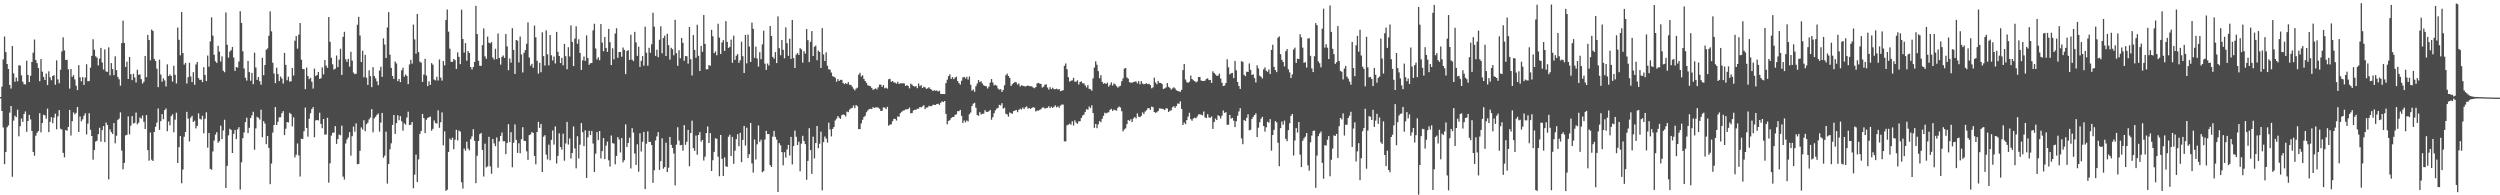<?xml version="1.0" encoding="UTF-8"?>
<svg xmlns="http://www.w3.org/2000/svg" width="1920" height="150">
  <path d="M0 74.567h1v1.037H0zM1 66.486h1v18.762H1zM2 45.600h1v52.273H2zM3 28.055h1v98.042H3zM4 40.035h1v76.700H4zM5 49.161h1v48.589H5zM6 52.939h1v43.372H6zM7 65.239h1v21.293H7zM8 68.020h1v13.395H8zM9 35.355h1v100.384H9zM10 56.348h1v36.261H10zM11 62.781h1v26.125H11zM12 59.519h1v30.477H12zM13 62.436h1v21.834H13zM14 50.148h1v54.573H14zM15 50.307h1v46.572H15zM16 57.870h1v33.147H16zM17 62.720h1v30.802H17zM18 64.669h1v22.922H18zM19 64.836h1v20.791H19zM20 46.609h1v54.605H20zM21 57.537h1v35.393H21zM22 63.010h1v25.213H22zM23 58.234h1v33.509H23zM24 47.548h1v53.012H24zM25 40.447h1v76.255H25zM26 30.361h1v89.242H26zM27 46.050h1v58.205H27zM28 48.499h1v53.427H28zM29 52.255h1v48.333H29zM30 62.374h1v24.569H30zM31 45.305h1v56.378H31zM32 55.031h1v39.448H32zM33 59.101h1v29.018H33zM34 61.457h1v27.095H34zM35 56.584h1v34.611H35zM36 65.326h1v18.146H36zM37 54.777h1v46.700H37zM38 59.368h1v34.167H38zM39 61.664h1v28.343H39zM40 58.346h1v36.301H40zM41 57.699h1v32.678H41zM42 65.059h1v22.272H42zM43 46.381h1v52.958H43zM44 60.979h1v28.436H44zM45 63.955h1v20.624H45zM46 53.554h1v45.326H46zM47 39.500h1v59.979H47zM48 28.674h1v88.727H48zM49 38.724h1v82.162H49zM50 46.014h1v53.838H50zM51 45.913h1v54.519H51zM52 53.227h1v44.263H52zM53 68.045h1v16.369H53zM54 53.015h1v51.093H54zM55 58.966h1v34.114H55zM56 57.741h1v28.577H56zM57 61.002h1v26.852H57zM58 65.775h1v20.896H58zM59 69.175h1v13.027H59zM60 50.014h1v51.312H60zM61 59.375h1v30.128H61zM62 62.450h1v30.789H62zM63 59.211h1v32.441H63zM64 65.230h1v23.650H64zM65 59.548h1v27.490H65zM66 49.349h1v53.921H66zM67 62.436h1v32.516H67zM68 62.274h1v24.645H68zM69 51.971h1v47.722H69zM70 42.914h1v61.527H70zM71 30.143h1v92.461H71zM72 38.221h1v76.988H72zM73 43.245h1v65.513H73zM74 44.266h1v63.803H74zM75 50.232h1v52.833H75zM76 45.025h1v53.074H76zM77 36.765h1v72.048H77zM78 48.023h1v51.960H78zM79 53.360h1v43.470H79zM80 37.915h1v71.219H80zM81 54.901h1v39.230H81zM82 55.187h1v40.877H82zM83 36.366h1v101.429H83zM84 57.906h1v41.526H84zM85 48.457h1v53.092H85zM86 53.074h1v49.768H86zM87 57.708h1v36.820H87zM88 43.280h1v66.802H88zM89 53.844h1v50.385H89zM90 59.027h1v33.086H90zM91 60.891h1v30.180H91zM92 65.779h1v20.552H92zM93 33.079h1v82.583H93zM94 15.815h1v114.245H94zM95 33.040h1v92.085H95zM96 51.421h1v52.590H96zM97 47.362h1v56.177H97zM98 60.657h1v28.756H98zM99 43.717h1v59.515H99zM100 56.992h1v39.529H100zM101 61.552h1v27.619H101zM102 56.695h1v38.164H102zM103 59.480h1v34.906H103zM104 63.348h1v23.056H104zM105 53.574h1v41.933H105zM106 57.399h1v36.793H106zM107 57.163h1v33.089H107zM108 60.761h1v30.375H108zM109 64.141h1v24.570H109zM110 62.762h1v30.799H110zM111 42.943h1v56.157H111zM112 59.310h1v29.068H112zM113 26.852h1v88.475H113zM114 30.736h1v92.654H114zM115 46.347h1v55.423H115zM116 22.656h1v99.978H116zM117 23.780h1v99.877H117zM118 45.281h1v56.097H118zM119 46.818h1v50.492H119zM120 52.740h1v41.440H120zM121 66.915h1v16.405H121zM122 45.770h1v53.991H122zM123 57.263h1v35.808H123zM124 62.702h1v24.924H124zM125 60.135h1v31.423H125zM126 61.803h1v22.728H126zM127 66.403h1v16.885H127zM128 49.417h1v51.333H128zM129 58.408h1v34.910H129zM130 57.201h1v38.997H130zM131 58.323h1v30.934H131zM132 62.654h1v25.140H132zM133 50.500h1v51.063H133zM134 57.449h1v34.436H134zM135 64.079h1v22.481H135zM136 21.143h1v104.028H136zM137 30.551h1v82.495H137zM138 42.484h1v62.030H138zM139 9.260h1v131.486H139zM140 40.775h1v89.411H140zM141 49.596h1v55.431H141zM142 48.304h1v53.097H142zM143 64.161h1v21.745H143zM144 59.302h1v31.779H144zM145 48.195h1v60.391H145zM146 58.723h1v31.655H146zM147 63.069h1v25.846H147zM148 55.436h1v38.248H148zM149 65.142h1v27.572H149zM150 49.497h1v49.089H150zM151 47.612h1v49.033H151zM152 59.972h1v27.139H152zM153 61.435h1v29.813H153zM154 61.169h1v30.624H154zM155 63.043h1v25.860H155zM156 51.611h1v50.816H156zM157 57.529h1v33.701H157zM158 62.286h1v23.973H158zM159 42.623h1v70.804H159zM160 51.225h1v50.919H160zM161 31.801h1v97.871H161zM162 13.332h1v117.044H162zM163 27.322h1v89.024H163zM164 42.102h1v65.854H164zM165 47.042h1v56.325H165zM166 48.330h1v53.175H166zM167 35.192h1v74.411H167zM168 39.612h1v68.831H168zM169 47.226h1v49.299H169zM170 43.281h1v63.574H170zM171 54.348h1v45.821H171zM172 55.478h1v36.460H172zM173 9.597h1v134.830H173zM174 34.417h1v92.972H174zM175 44.247h1v59.696H175zM176 39.612h1v59.291H176zM177 38.536h1v61.226H177zM178 36.050h1v81.478H178zM179 44.134h1v58.664H179zM180 54.426h1v45.380H180zM181 51.524h1v55.344H181zM182 51.908h1v47.446H182zM183 47.186h1v50.498H183zM184 8.598h1v137.000H184zM185 17.592h1v107.099H185zM186 39.359h1v66.753H186zM187 52.601h1v49.084H187zM188 59.689h1v34.132H188zM189 61.894h1v28.502H189zM190 46.808h1v55.405H190zM191 55.391h1v42.784H191zM192 61.966h1v28.733H192zM193 55.944h1v32.615H193zM194 64.640h1v21.174H194zM195 40.399h1v74.596H195zM196 51.865h1v46.747H196zM197 61.324h1v28.426H197zM198 59.147h1v31.252H198zM199 62.339h1v29.528H199zM200 65.062h1v19.199H200zM201 44.373h1v60.976H201zM202 57.747h1v35.278H202zM203 49.960h1v44.973H203zM204 38.201h1v72.520H204zM205 37.210h1v67.262H205zM206 27.465h1v86.171H206zM207 8.694h1v132.763H207zM208 24.078h1v101.534H208zM209 48.199h1v53.622H209zM210 56.476h1v39.535H210zM211 63.828h1v18.400H211zM212 51.961h1v44.027H212zM213 56.861h1v36.668H213zM214 62.269h1v27.865H214zM215 58.795h1v31.254H215zM216 60.329h1v26.618H216zM217 64.173h1v21.156H217zM218 40.641h1v63.149H218zM219 49.828h1v49.042H219zM220 61.655h1v32.068H220zM221 58.932h1v35.121H221zM222 62.624h1v24.014H222zM223 62.423h1v25.237H223zM224 52.272h1v44.792H224zM225 58.004h1v32.119H225zM226 31.270h1v89.640H226zM227 27.679h1v91.139H227zM228 37.380h1v72.821H228zM229 26.605h1v92.742H229zM230 17.651h1v117.909H230zM231 45.834h1v60.750H231zM232 52.946h1v53.733H232zM233 53.151h1v47.585H233zM234 68.465h1v14.194H234zM235 51.880h1v46.412H235zM236 58.442h1v46.527H236zM237 60.781h1v30.371H237zM238 59.755h1v27.249H238zM239 62.776h1v21.045H239zM240 68.067h1v14.230H240zM241 52.684h1v52.739H241zM242 58.435h1v34.019H242zM243 57.604h1v34.576H243zM244 55.304h1v37.229H244zM245 60.597h1v25.990H245zM246 60.104h1v35.022H246zM247 51.750h1v46.721H247zM248 57.138h1v34.261H248zM249 46.123h1v57.305H249zM250 50.378h1v52.943H250zM251 52.081h1v38.393H251zM252 13.126h1v127.167H252zM253 32.055h1v93.390H253zM254 44.416h1v59.701H254zM255 49.411h1v52.540H255zM256 53.455h1v48.378H256zM257 52.743h1v44.139H257zM258 42.663h1v67.829H258zM259 51.572h1v55.231H259zM260 45.779h1v57.598H260zM261 37.430h1v66.461H261zM262 57.527h1v39.002H262zM263 28.299h1v107.323H263zM264 24.412h1v113.472H264zM265 45.502h1v64.710H265zM266 47.499h1v59.615H266zM267 45.156h1v60.422H267zM268 51.142h1v50.321H268zM269 39.793h1v79.763H269zM270 46.541h1v58.062H270zM271 55.746h1v41.415H271zM272 56.970h1v44.126H272zM273 56.573h1v38.176H273zM274 18.988h1v107.163H274zM275 12.928h1v112.985H275zM276 27.266h1v88.541H276zM277 47.611h1v50.275H277zM278 38.933h1v60.563H278zM279 59.353h1v33.035H279zM280 42.140h1v58.622H280zM281 59.644h1v35.737H281zM282 65.221h1v29.011H282zM283 54.014h1v37.665H283zM284 58.461h1v31.818H284zM285 66.929h1v16.909H285zM286 51.597h1v50.017H286zM287 58.399h1v32.478H287zM288 60.144h1v29.575H288zM289 62.517h1v25.707H289zM290 65.437h1v21.761H290zM291 54.163h1v46.890H291zM292 51.247h1v42.880H292zM293 59.041h1v27.692H293zM294 29.414h1v91.710H294zM295 34.198h1v85.314H295zM296 44.552h1v56.593H296zM297 21.099h1v119.905H297zM298 9.333h1v116.573H298zM299 41.990h1v72.694H299zM300 52.127h1v57.963H300zM301 58.393h1v37.533H301zM302 60.616h1v27.698H302zM303 47.184h1v55.695H303zM304 48.761h1v45.744H304zM305 62.257h1v26.246H305zM306 60.598h1v31.741H306zM307 63.083h1v26.108H307zM308 54.027h1v39.096H308zM309 52.036h1v48.319H309zM310 58.897h1v35.798H310zM311 57.183h1v38.580H311zM312 58.338h1v31.953H312zM313 64.614h1v21.176H313zM314 49.529h1v46.595H314zM315 45.980h1v49.780H315zM316 48.833h1v44.870H316zM317 18.887h1v125.724H317zM318 30.234h1v103.882H318zM319 41.196h1v77.542H319zM320 10.714h1v129.137H320zM321 39.988h1v82.420H321zM322 47.369h1v55.509H322zM323 48.170h1v52.455H323zM324 62.931h1v24.552H324zM325 57.221h1v33.484H325zM326 45.171h1v57.069H326zM327 57.987h1v34.043H327zM328 66.123h1v24.490H328zM329 62.461h1v27.544H329zM330 65.201h1v24.327H330zM331 48.464h1v51.907H331zM332 49.681h1v49.284H332zM333 61.109h1v31.386H333zM334 61.728h1v32.763H334zM335 59.008h1v35.903H335zM336 61.833h1v22.921H336zM337 45.690h1v52.519H337zM338 59.616h1v34.259H338zM339 61.898h1v24.404H339zM340 46.879h1v64.751H340zM341 50.202h1v50.729H341zM342 15.405h1v131.136H342zM343 7.266h1v138.465H343zM344 24.333h1v92.330H344zM345 37.393h1v69.028H345zM346 47.432h1v60.077H346zM347 47.503h1v58.282H347zM348 45.288h1v69.364H348zM349 46.159h1v61.157H349zM350 52.921h1v46.833H350zM351 40.252h1v67.645H351zM352 43.679h1v56.583H352zM353 49.272h1v51.837H353zM354 7.411h1v132.587H354zM355 29.993h1v114.867H355zM356 40.364h1v73.721H356zM357 33.108h1v82.618H357zM358 46.599h1v62.219H358zM359 39.179h1v74.900H359zM360 40.714h1v74.731H360zM361 51.486h1v55.343H361zM362 53.324h1v51.427H362zM363 51.392h1v47.850H363zM364 47.558h1v60.569H364zM365 4.448h1v136.224H365zM366 26.167h1v93.461H366zM367 46.673h1v61.619H367zM368 50.473h1v52.576H368zM369 50.606h1v51.555H369zM370 34.668h1v80.477H370zM371 21.805h1v113.798H371zM372 43.337h1v66.976H372zM373 45.172h1v83.361H373zM374 28.103h1v99.622H374zM375 32.770h1v72.277H375zM376 33.272h1v94.513H376zM377 32.344h1v101.078H377zM378 44.154h1v62.542H378zM379 45.722h1v64.402H379zM380 37.415h1v74.860H380zM381 45.420h1v60.131H381zM382 25.714h1v103.065H382zM383 44.471h1v64.106H383zM384 49.597h1v54.789H384zM385 43.662h1v58.110H385zM386 42.587h1v65.886H386zM387 44.421h1v64.039H387zM388 26.092h1v92.286H388zM389 35.614h1v74.204H389zM390 53.926h1v41.438H390zM391 44.924h1v64.232H391zM392 48.072h1v53.454H392zM393 21.654h1v106.820H393zM394 38.316h1v71.340H394zM395 56.796h1v38.737H395zM396 30.731h1v76.710H396zM397 31.221h1v86.243H397zM398 47.986h1v62.032H398zM399 28.120h1v89.609H399zM400 41.824h1v65.097H400zM401 55.672h1v41.999H401zM402 40.492h1v67.604H402zM403 38.463h1v69.882H403zM404 33.590h1v82.624H404zM405 17.207h1v105.559H405zM406 44.163h1v59.625H406zM407 50.458h1v52.780H407zM408 48.987h1v52.337H408zM409 52.051h1v50.083H409zM410 19.599h1v100.154H410zM411 28.661h1v97.564H411zM412 46.673h1v54.720H412zM413 56.539h1v37.067H413zM414 48.231h1v49.948H414zM415 55.475h1v39.711H415zM416 24.825h1v107.290H416zM417 43.108h1v61.852H417zM418 50.333h1v53.505H418zM419 23.283h1v95.472H419zM420 41.748h1v80.730H420zM421 50.195h1v60.932H421zM422 26.893h1v96.195H422zM423 42.443h1v64.962H423zM424 46.434h1v53.752H424zM425 43.405h1v67.653H425zM426 48.741h1v48.400H426zM427 24.451h1v101.139H427zM428 39.783h1v79.907H428zM429 42.994h1v59.422H429zM430 48.435h1v64.443H430zM431 44.436h1v70.453H431zM432 50.102h1v52.545H432zM433 33.722h1v89.734H433zM434 43.164h1v67.036H434zM435 53.191h1v40.386H435zM436 36.259h1v74.729H436zM437 43.345h1v62.992H437zM438 19.521h1v102.253H438zM439 32.207h1v85.288H439zM440 50.719h1v46.401H440zM441 29.635h1v84.388H441zM442 20.182h1v109.085H442zM443 33.651h1v71.021H443zM444 30.200h1v91.509H444zM445 40.664h1v70.463H445zM446 53.729h1v40.773H446zM447 46.332h1v55.176H447zM448 43.370h1v68.842H448zM449 46.733h1v53.344H449zM450 27.190h1v109.466H450zM451 44.604h1v60.861H451zM452 49.776h1v50.669H452zM453 48.542h1v55.167H453zM454 48.407h1v52.153H454zM455 23.303h1v86.904H455zM456 18.226h1v113.930H456zM457 37.246h1v80.762H457zM458 45.675h1v55.749H458zM459 44.055h1v63.562H459zM460 46.302h1v54.318H460zM461 18.475h1v103.212H461zM462 32.645h1v83.419H462zM463 39.383h1v66.655H463zM464 28.397h1v93.755H464zM465 36.834h1v75.000H465zM466 39.826h1v68.901H466zM467 22.154h1v100.999H467zM468 32.421h1v95.462H468zM469 49.992h1v54.099H469zM470 37.135h1v72.785H470zM471 45.589h1v64.692H471zM472 25.689h1v100.543H472zM473 21.721h1v98.038H473zM474 44.381h1v60.884H474zM475 39.932h1v67.159H475zM476 39.939h1v77.164H476zM477 43.588h1v62.507H477zM478 36.500h1v88.177H478zM479 38.342h1v84.710H479zM480 56.923h1v38.638H480zM481 39.111h1v73.802H481zM482 38.596h1v71.200H482zM483 46.029h1v59.694H483zM484 26.700h1v102.675H484zM485 45.817h1v52.663H485zM486 46.971h1v54.885H486zM487 24.493h1v93.446H487zM488 32.506h1v94.182H488zM489 42.920h1v67.913H489zM490 35.821h1v96.039H490zM491 51.367h1v51.055H491zM492 46.712h1v69.653H492zM493 43.053h1v65.869H493zM494 50.447h1v50.855H494zM495 20.412h1v124.810H495zM496 40.498h1v69.847H496zM497 50.449h1v50.480H497zM498 36.723h1v72.273H498zM499 40.559h1v68.412H499zM500 33.999h1v77.413H500zM501 9.796h1v130.649H501zM502 20.409h1v110.377H502zM503 42.901h1v65.001H503zM504 38.163h1v66.616H504zM505 43.931h1v57.544H505zM506 30.516h1v99.964H506zM507 20.186h1v103.556H507zM508 40.969h1v65.266H508zM509 29.191h1v100.383H509zM510 27.406h1v100.929H510zM511 42.990h1v66.573H511zM512 25.910h1v106.213H512zM513 34.663h1v94.169H513zM514 45.758h1v59.424H514zM515 36.690h1v74.576H515zM516 37.791h1v75.812H516zM517 42.460h1v75.403H517zM518 15.190h1v127.196H518zM519 40.828h1v70.279H519zM520 50.553h1v47.189H520zM521 38.564h1v69.425H521zM522 44.768h1v66.810H522zM523 29.180h1v82.110H523zM524 32.932h1v82.798H524zM525 46.637h1v49.485H525zM526 43.038h1v68.188H526zM527 43.205h1v65.664H527zM528 48.832h1v50.906H528zM529 20.714h1v106.997H529zM530 45.504h1v56.711H530zM531 58.014h1v34.659H531zM532 26.927h1v86.854H532zM533 38.337h1v77.517H533zM534 44.416h1v59.693H534zM535 19.011h1v99.812H535zM536 42.868h1v60.824H536zM537 54.524h1v46.969H537zM538 35.265h1v73.472H538zM539 39.758h1v67.712H539zM540 11.539h1v111.733H540zM541 33.699h1v86.616H541zM542 53.302h1v48.949H542zM543 53.128h1v44.007H543zM544 49.971h1v59.865H544zM545 50.459h1v51.777H545zM546 22.932h1v108.412H546zM547 27.917h1v95.184H547zM548 40.794h1v75.832H548zM549 39.501h1v66.695H549zM550 42.429h1v64.180H550zM551 18.229h1v102.147H551zM552 28.903h1v106.483H552zM553 41.396h1v62.225H553zM554 32.610h1v89.414H554zM555 30.802h1v104.335H555zM556 39.077h1v81.781H556zM557 16.233h1v111.459H557zM558 32.155h1v96.024H558zM559 36.824h1v68.168H559zM560 36.005h1v67.418H560zM561 30.394h1v89.434H561zM562 48.174h1v56.952H562zM563 27.401h1v98.408H563zM564 45.963h1v69.731H564zM565 42.742h1v64.100H565zM566 41.598h1v61.466H566zM567 48.276h1v64.005H567zM568 46.279h1v55.696H568zM569 32.020h1v92.552H569zM570 43.139h1v64.322H570zM571 56.076h1v40.660H571zM572 26.874h1v84.945H572zM573 48.694h1v49.392H573zM574 26.573h1v94.810H574zM575 35.736h1v82.676H575zM576 47.626h1v46.804H576zM577 17.344h1v108.200H577zM578 22.118h1v110.440H578zM579 44.428h1v62.758H579zM580 35.840h1v86.616H580zM581 44.884h1v65.974H581zM582 51.172h1v45.206H582zM583 40.072h1v68.879H583zM584 45.459h1v61.869H584zM585 34.116h1v98.176H585zM586 23.539h1v107.861H586zM587 48.897h1v58.252H587zM588 53.734h1v46.766H588zM589 48.816h1v54.133H589zM590 50.333h1v52.683H590zM591 19.974h1v106.870H591zM592 27.650h1v100.581H592zM593 43.659h1v61.308H593zM594 45.035h1v55.488H594zM595 40.061h1v65.033H595zM596 48.434h1v58.790H596zM597 12.610h1v134.789H597zM598 37.033h1v72.904H598zM599 42.457h1v69.165H599zM600 30.685h1v86.145H600zM601 38.226h1v88.739H601zM602 44.748h1v72.120H602zM603 20.980h1v100.053H603zM604 33.175h1v81.617H604zM605 42.873h1v68.414H605zM606 29.702h1v89.675H606zM607 45.236h1v59.859H607zM608 15.349h1v110.910H608zM609 44.649h1v67.518H609zM610 52.209h1v48.107H610zM611 41.940h1v63.117H611zM612 40.759h1v70.631H612zM613 42.214h1v66.609H613zM614 36.973h1v94.627H614zM615 37.948h1v72.404H615zM616 48.056h1v56.249H616zM617 39.304h1v69.016H617zM618 41.178h1v69.494H618zM619 22.341h1v115.752H619zM620 30.863h1v92.685H620zM621 47.698h1v50.784H621zM622 32.134h1v83.190H622zM623 23.864h1v109.671H623zM624 42.998h1v61.963H624zM625 35.895h1v85.798H625zM626 35.046h1v74.821H626zM627 46.305h1v50.478H627zM628 38.898h1v74.927H628zM629 39.922h1v70.458H629zM630 52.185h1v48.923H630zM631 21.601h1v124.638H631zM632 41.792h1v67.355H632zM633 46.866h1v58.002H633zM634 40.209h1v66.231H634zM635 50.476h1v59.025H635zM636 53.223h1v41.004H636zM637 53.463h1v45.927H637zM638 55.684h1v49.078H638zM639 58.506h1v40.520H639zM640 58.944h1v38.576H640zM641 59.698h1v32.806H641zM642 62.723h1v28.438H642zM643 60.728h1v28.400H643zM644 62.173h1v28.230H644zM645 61.282h1v30.011H645zM646 61.313h1v27.217H646zM647 63.618h1v24.259H647zM648 64.681h1v23.570H648zM649 63.800h1v25.623H649zM650 64.547h1v21.186H650zM651 63.076h1v23.089H651zM652 65.100h1v19.057H652zM653 65.210h1v18.044H653zM654 66.534h1v16.359H654zM655 68.080h1v12.979H655zM656 69.415h1v13.644H656zM657 68.024h1v12.610H657zM658 67.307h1v14.280H658zM659 57.350h1v41.862H659zM660 55.923h1v43.182H660zM661 58.781h1v35.976H661zM662 57.823h1v34.174H662zM663 60.642h1v29.214H663zM664 62.184h1v26.676H664zM665 63.605h1v22.622H665zM666 65.465h1v19.381H666zM667 65.845h1v17.988H667zM668 66.232h1v17.302H668zM669 67.503h1v16.232H669zM670 68.948h1v13.355H670zM671 68.455h1v14.419H671zM672 67.826h1v14.630H672zM673 68.684h1v13.802H673zM674 67.051h1v15.584H674zM675 64.978h1v18.512H675zM676 65.010h1v20.257H676zM677 66.722h1v18.340H677zM678 65.350h1v17.084H678zM679 67.774h1v14.927H679zM680 67.317h1v16.510H680zM681 68.108h1v13.951H681zM682 60.888h1v35.608H682zM683 60.494h1v35.243H683zM684 62.816h1v32.622H684zM685 62.217h1v30.928H685zM686 63.347h1v27.900H686zM687 63.416h1v27.941H687zM688 64.248h1v28.298H688zM689 62.753h1v26.649H689zM690 64.537h1v25.188H690zM691 63.885h1v23.066H691zM692 64.048h1v21.841H692zM693 63.879h1v21.174H693zM694 64.089h1v20.643H694zM695 65.996h1v18.082H695zM696 65.329h1v18.643H696zM697 66.062h1v17.677H697zM698 67.845h1v14.805H698zM699 64.226h1v22.775H699zM700 65.066h1v21.830H700zM701 66.084h1v18.813H701zM702 66.520h1v17.826H702zM703 66.149h1v18.199H703zM704 67.760h1v15.758H704zM705 64.081h1v19.392H705zM706 66.185h1v15.977H706zM707 65.377h1v17.181H707zM708 67.609h1v14.082H708zM709 66.560h1v14.273H709zM710 67.083h1v16.738H710zM711 68.236h1v14.420H711zM712 67.764h1v14.775H712zM713 66.953h1v14.318H713zM714 68.281h1v13.352H714zM715 68.876h1v12.628H715zM716 69.944h1v10.519H716zM717 69.296h1v11.188H717zM718 69.702h1v10.914H718zM719 69.498h1v10.373H719zM720 70.229h1v9.417H720zM721 69.698h1v10.853H721zM722 72.080h1v6.851H722zM723 72.248h1v5.615H723zM724 72.123h1v6.278H724zM725 72.249h1v5.298H725zM726 63.839h1v23.644H726zM727 61.181h1v34.323H727zM728 58.490h1v34.379H728zM729 57.073h1v35.260H729zM730 60.562h1v30.180H730zM731 59.198h1v30.693H731zM732 60.751h1v29.110H732zM733 59.578h1v28.713H733zM734 58.904h1v28.880H734zM735 62.162h1v23.242H735zM736 63.851h1v21.555H736zM737 64.950h1v19.432H737zM738 61.983h1v26.998H738zM739 59.429h1v35.062H739zM740 59.048h1v33.457H740zM741 60.285h1v33.644H741zM742 59.005h1v33.507H742zM743 61.148h1v32.067H743zM744 58.786h1v28.946H744zM745 65.097h1v21.341H745zM746 69.644h1v11.790H746zM747 68.723h1v10.872H747zM748 70.492h1v8.482H748zM749 66.269h1v16.469H749zM750 64.194h1v24.082H750zM751 61.496h1v27.503H751zM752 63.050h1v23.019H752zM753 62.434h1v25.457H753zM754 64.129h1v23.287H754zM755 65.506h1v21.771H755zM756 66.039h1v18.606H756zM757 66.240h1v19.638H757zM758 67.961h1v18.079H758zM759 66.526h1v18.901H759zM760 63.432h1v21.008H760zM761 60.711h1v31.230H761zM762 63.321h1v26.697H762zM763 65.609h1v21.376H763zM764 65.054h1v19.741H764zM765 65.821h1v17.575H765zM766 67.998h1v14.895H766zM767 68.888h1v11.653H767zM768 68.517h1v12.466H768zM769 70.590h1v8.679H769zM770 69.087h1v14.373H770zM771 65.465h1v17.257H771zM772 57.772h1v29.567H772zM773 56.542h1v31.301H773zM774 58.358h1v31.252H774zM775 59.777h1v26.601H775zM776 66.002h1v20.988H776zM777 64.729h1v22.606H777zM778 63.759h1v21.606H778zM779 62.859h1v22.081H779zM780 63.287h1v21.131H780zM781 64.938h1v21.216H781zM782 64.097h1v20.291H782zM783 66.436h1v17.001H783zM784 65.472h1v18.628H784zM785 65.842h1v16.735H785zM786 66.082h1v17.714H786zM787 66.509h1v15.885H787zM788 65.982h1v15.794H788zM789 65.677h1v17.781H789zM790 66.121h1v16.858H790zM791 66.191h1v17.472H791zM792 66.375h1v16.515H792zM793 67.206h1v15.093H793zM794 67.725h1v14.993H794zM795 66.857h1v18.740H795zM796 64.062h1v20.884H796zM797 63.692h1v21.318H797zM798 64.277h1v20.075H798zM799 64.439h1v19.424H799zM800 67.240h1v15.421H800zM801 66.580h1v15.940H801zM802 65.128h1v18.293H802zM803 64.731h1v18.303H803zM804 67.224h1v15.557H804zM805 68.784h1v12.824H805zM806 66.983h1v16.040H806zM807 68.379h1v13.523H807zM808 67.366h1v15.531H808zM809 68.500h1v13.520H809zM810 68.499h1v12.451H810zM811 68.104h1v14.344H811zM812 68.827h1v12.818H812zM813 68.368h1v14.353H813zM814 70.056h1v10.976H814zM815 69.645h1v10.659H815zM816 69.283h1v11.074H816zM817 50.557h1v57.951H817zM818 48.762h1v59.901H818zM819 53.266h1v42.971H819zM820 59.298h1v36.452H820zM821 62.681h1v32.278H821zM822 62.076h1v33.712H822zM823 61.718h1v31.435H823zM824 59.748h1v36.680H824zM825 62.697h1v29.733H825zM826 62.705h1v31.446H826zM827 61.695h1v33.432H827zM828 64.860h1v28.371H828zM829 62.984h1v30.133H829zM830 62.498h1v28.116H830zM831 63.980h1v24.798H831zM832 63.994h1v23.969H832zM833 65.659h1v20.266H833zM834 67.169h1v16.639H834zM835 65.309h1v19.038H835zM836 68.192h1v13.613H836zM837 68.581h1v14.482H837zM838 69.653h1v11.219H838zM839 60.189h1v26.621H839zM840 51.848h1v46.316H840zM841 47.037h1v48.141H841zM842 49.727h1v48.738H842zM843 54.648h1v40.860H843zM844 60.087h1v32.828H844zM845 57.736h1v36.189H845zM846 62.895h1v28.353H846zM847 64.307h1v24.664H847zM848 63.721h1v22.877H848zM849 64.522h1v22.644H849zM850 63.421h1v23.076H850zM851 66.496h1v19.753H851zM852 65.163h1v19.275H852zM853 63.265h1v20.300H853zM854 65.668h1v19.601H854zM855 64.058h1v20.078H855zM856 64.745h1v19.906H856zM857 66.166h1v18.850H857zM858 67.341h1v15.443H858zM859 66.418h1v15.416H859zM860 65.898h1v16.704H860zM861 62.404h1v23.060H861zM862 60.144h1v40.716H862zM863 52.688h1v46.730H863zM864 52.206h1v46.344H864zM865 59.499h1v35.834H865zM866 60.435h1v31.684H866zM867 63.103h1v29.774H867zM868 63.534h1v28.072H868zM869 63.488h1v30.250H869zM870 63.015h1v27.978H870zM871 62.686h1v27.197H871zM872 62.581h1v28.371H872zM873 63.977h1v23.092H873zM874 62.292h1v27.371H874zM875 64.698h1v25.296H875zM876 62.307h1v26.669H876zM877 64.189h1v22.128H877zM878 64.735h1v22.841H878zM879 64.465h1v21.211H879zM880 63.911h1v20.772H880zM881 64.592h1v18.629H881zM882 64.291h1v18.711H882zM883 65.376h1v18.965H883zM884 67.831h1v14.014H884zM885 67.046h1v15.284H885zM886 59.635h1v26.406H886zM887 63.332h1v23.302H887zM888 64.698h1v21.463H888zM889 62.161h1v23.079H889zM890 63.706h1v19.531H890zM891 63.694h1v19.721H891zM892 64.579h1v18.935H892zM893 68.308h1v15.557H893zM894 67.870h1v16.683H894zM895 67.133h1v16.077H895zM896 63.783h1v19.569H896zM897 66.644h1v19.368H897zM898 67.505h1v17.596H898zM899 68.830h1v15.880H899zM900 67.878h1v14.505H900zM901 66.995h1v14.575H901zM902 67.920h1v14.904H902zM903 69.344h1v12.132H903zM904 69.825h1v9.647H904zM905 70.190h1v9.521H905zM906 70.504h1v7.339H906zM907 69.033h1v14.616H907zM908 53.842h1v42.170H908zM909 49.173h1v44.952H909zM910 61.065h1v34.291H910zM911 63.113h1v29.081H911zM912 63.572h1v25.962H912zM913 62.681h1v23.924H913zM914 58.025h1v33.497H914zM915 60.652h1v32.094H915zM916 61.656h1v29.326H916zM917 62.280h1v28.125H917zM918 63.256h1v27.576H918zM919 62.573h1v26.909H919zM920 59.165h1v28.739H920zM921 59.026h1v28.707H921zM922 61.782h1v26.331H922zM923 62.232h1v26.356H923zM924 62.266h1v23.374H924zM925 61.894h1v28.257H925zM926 60.580h1v30.153H926zM927 60.148h1v27.552H927zM928 61.518h1v28.717H928zM929 61.400h1v29.057H929zM930 63.685h1v25.759H930zM931 54.758h1v44.260H931zM932 55.993h1v37.686H932zM933 57.198h1v33.893H933zM934 58.207h1v33.981H934zM935 58.058h1v30.433H935zM936 56.553h1v32.665H936zM937 60.294h1v30.673H937zM938 63.497h1v25.315H938zM939 66.108h1v18.799H939zM940 65.674h1v21.077H940zM941 63.812h1v22.302H941zM942 45.540h1v50.347H942zM943 51.652h1v44.083H943zM944 57.115h1v31.179H944zM945 56.271h1v34.797H945zM946 55.971h1v34.560H946zM947 59.981h1v32.756H947zM948 46.812h1v50.837H948zM949 54.011h1v39.102H949zM950 62.978h1v25.914H950zM951 65.990h1v19.603H951zM952 68.307h1v14.782H952zM953 47.003h1v59.280H953zM954 47.534h1v63.212H954zM955 57.494h1v34.687H955zM956 58.513h1v34.397H956zM957 54.993h1v35.485H957zM958 55.280h1v32.485H958zM959 48.749h1v51.328H959zM960 53.604h1v46.106H960zM961 57.526h1v33.809H961zM962 57.089h1v32.687H962zM963 60.026h1v28.293H963zM964 63.341h1v23.737H964zM965 50.168h1v55.034H965zM966 52.584h1v45.513H966zM967 58.130h1v35.702H967zM968 58.984h1v32.207H968zM969 60.340h1v29.390H969zM970 53.228h1v43.555H970zM971 51.741h1v49.313H971zM972 54.395h1v43.414H972zM973 55.156h1v38.355H973zM974 53.276h1v40.914H974zM975 56.816h1v34.685H975zM976 38.294h1v77.425H976zM977 34.367h1v69.361H977zM978 51.345h1v48.410H978zM979 53.860h1v39.130H979zM980 55.414h1v38.602H980zM981 28.982h1v80.639H981zM982 27.942h1v99.746H982zM983 41.554h1v56.842H983zM984 45.903h1v47.439H984zM985 47.688h1v48.079H985zM986 50.991h1v41.629H986zM987 39.372h1v67.261H987zM988 37.679h1v70.740H988zM989 53.246h1v46.712H989zM990 55.625h1v38.978H990zM991 59.900h1v29.050H991zM992 57.133h1v30.358H992zM993 37.968h1v81.473H993zM994 36.580h1v71.298H994zM995 48.291h1v50.077H995zM996 45.117h1v56.693H996zM997 45.354h1v48.338H997zM998 26.265h1v92.536H998zM999 28.698h1v99.606H999zM1000 36.573h1v71.535H1000zM1001 48.220h1v58.031H1001zM1002 47.783h1v57.174H1002zM1003 51.861h1v50.336H1003zM1004 29.533h1v97.480H1004zM1005 29.368h1v101.703H1005zM1006 42.849h1v66.484H1006zM1007 52.533h1v51.616H1007zM1008 55.369h1v45.196H1008zM1009 43.221h1v57.012H1009zM1010 17.779h1v126.458H1010zM1011 19.334h1v100.175H1011zM1012 47.123h1v57.471H1012zM1013 48.609h1v53.961H1013zM1014 51.733h1v49.306H1014zM1015 22.003h1v103.080H1015zM1016 6.635h1v130.615H1016zM1017 36.581h1v74.930H1017zM1018 33.938h1v77.880H1018zM1019 36.636h1v70.721H1019zM1020 45.387h1v59.115H1020zM1021 4.194h1v131.156H1021zM1022 24.469h1v98.197H1022zM1023 37.491h1v76.650H1023zM1024 41.588h1v62.421H1024zM1025 49.036h1v55.415H1025zM1026 47.796h1v55.081H1026zM1027 20.014h1v101.276H1027zM1028 46.846h1v50.083H1028zM1029 54.485h1v36.162H1029zM1030 55.126h1v36.581H1030zM1031 61.048h1v26.046H1031zM1032 52.616h1v51.482H1032zM1033 50.643h1v45.219H1033zM1034 58.899h1v36.900H1034zM1035 60.439h1v30.150H1035zM1036 62.621h1v26.215H1036zM1037 65.051h1v20.791H1037zM1038 32.198h1v80.626H1038zM1039 52.297h1v46.436H1039zM1040 58.502h1v35.462H1040zM1041 34.834h1v89.183H1041zM1042 27.546h1v88.657H1042zM1043 39.659h1v70.294H1043zM1044 22.860h1v115.536H1044zM1045 42.630h1v78.919H1045zM1046 51.199h1v49.596H1046zM1047 52.878h1v45.468H1047zM1048 66.290h1v17.254H1048zM1049 28.241h1v101.358H1049zM1050 51.693h1v48.567H1050zM1051 59.383h1v29.788H1051zM1052 59.068h1v30.581H1052zM1053 60.603h1v31.575H1053zM1054 66.096h1v18.214H1054zM1055 52.170h1v45.329H1055zM1056 57.375h1v35.312H1056zM1057 63.468h1v23.920H1057zM1058 59.826h1v35.301H1058zM1059 58.736h1v31.522H1059zM1060 29.688h1v79.593H1060zM1061 44.931h1v65.635H1061zM1062 56.462h1v36.773H1062zM1063 25.528h1v93.538H1063zM1064 21.156h1v106.435H1064zM1065 36.743h1v78.954H1065zM1066 28.731h1v101.810H1066zM1067 18.792h1v113.498H1067zM1068 45.473h1v59.753H1068zM1069 52.902h1v50.564H1069zM1070 61.268h1v34.990H1070zM1071 69.098h1v10.852H1071zM1072 40.712h1v70.857H1072zM1073 52.326h1v41.547H1073zM1074 55.619h1v33.106H1074zM1075 60.206h1v27.239H1075zM1076 65.591h1v21.551H1076zM1077 68.463h1v13.674H1077zM1078 48.858h1v52.320H1078zM1079 59.266h1v33.984H1079zM1080 62.362h1v23.709H1080zM1081 60.342h1v30.590H1081zM1082 64.474h1v23.392H1082zM1083 36.528h1v67.691H1083zM1084 51.088h1v50.569H1084zM1085 59.844h1v38.445H1085zM1086 49.992h1v59.480H1086zM1087 48.069h1v55.780H1087zM1088 59.218h1v31.646H1088zM1089 5.358h1v144.144H1089zM1090 18.966h1v107.765H1090zM1091 45.553h1v58.992H1091zM1092 52.088h1v46.847H1092zM1093 58.067h1v41.175H1093zM1094 36.261h1v77.844H1094zM1095 42.258h1v65.072H1095zM1096 45.829h1v54.231H1096zM1097 55.414h1v41.585H1097zM1098 49.203h1v50.305H1098zM1099 51.473h1v44.782H1099zM1100 9.832h1v136.110H1100zM1101 3.800h1v126.255H1101zM1102 42.439h1v62.740H1102zM1103 40.784h1v63.379H1103zM1104 46.255h1v63.997H1104zM1105 47.453h1v52.180H1105zM1106 35.726h1v86.636H1106zM1107 45.571h1v57.105H1107zM1108 50.632h1v52.991H1108zM1109 52.489h1v48.531H1109zM1110 57.991h1v36.059H1110zM1111 29.661h1v105.079H1111zM1112 11.553h1v134.669H1112zM1113 36.116h1v70.041H1113zM1114 46.447h1v52.567H1114zM1115 47.252h1v53.502H1115zM1116 62.977h1v20.072H1116zM1117 21.324h1v90.780H1117zM1118 52.185h1v46.128H1118zM1119 58.627h1v32.499H1119zM1120 58.196h1v35.257H1120zM1121 60.585h1v26.987H1121zM1122 66.043h1v20.987H1122zM1123 53.931h1v44.782H1123zM1124 56.635h1v37.237H1124zM1125 59.682h1v30.901H1125zM1126 60.791h1v29.513H1126zM1127 63.559h1v23.934H1127zM1128 43.943h1v61.892H1128zM1129 32.721h1v74.930H1129zM1130 55.181h1v37.143H1130zM1131 28.498h1v89.028H1131zM1132 34.435h1v91.558H1132zM1133 45.476h1v59.996H1133zM1134 31.910h1v85.147H1134zM1135 23.481h1v111.280H1135zM1136 45.559h1v59.347H1136zM1137 46.772h1v53.023H1137zM1138 59.484h1v31.804H1138zM1139 62.233h1v20.172H1139zM1140 34.380h1v79.895H1140zM1141 54.603h1v38.539H1141zM1142 64.850h1v26.026H1142zM1143 59.998h1v34.443H1143zM1144 62.645h1v21.592H1144zM1145 52.212h1v34.625H1145zM1146 49.988h1v50.935H1146zM1147 58.633h1v32.417H1147zM1148 59.080h1v36.069H1148zM1149 59.909h1v28.993H1149zM1150 62.037h1v25.186H1150zM1151 27.907h1v87.866H1151zM1152 56.437h1v40.553H1152zM1153 56.874h1v37.033H1153zM1154 19.411h1v114.878H1154zM1155 31.927h1v93.746H1155zM1156 47.397h1v60.296H1156zM1157 13.448h1v117.574H1157zM1158 27.805h1v86.575H1158zM1159 43.675h1v55.484H1159zM1160 54.548h1v46.484H1160zM1161 65.957h1v18.887H1161zM1162 44.590h1v63.054H1162zM1163 44.827h1v71.921H1163zM1164 55.777h1v35.432H1164zM1165 62.993h1v26.754H1165zM1166 54.743h1v37.701H1166zM1167 64.272h1v27.669H1167zM1168 47.367h1v52.169H1168zM1169 51.126h1v46.138H1169zM1170 62.321h1v24.853H1170zM1171 61.090h1v31.399H1171zM1172 61.652h1v30.750H1172zM1173 61.826h1v26.752H1173zM1174 36.293h1v73.759H1174zM1175 55.583h1v36.658H1175zM1176 61.066h1v26.701H1176zM1177 41.831h1v71.935H1177zM1178 51.458h1v48.771H1178zM1179 14.938h1v131.016H1179zM1180 3.652h1v142.910H1180zM1181 39.553h1v74.111H1181zM1182 46.320h1v60.809H1182zM1183 46.828h1v47.313H1183zM1184 52.753h1v41.629H1184zM1185 32.264h1v83.426H1185zM1186 38.409h1v59.991H1186zM1187 53.486h1v40.469H1187zM1188 49.280h1v52.585H1188zM1189 56.966h1v31.182H1189zM1190 55.466h1v42.693H1190zM1191 3.475h1v142.631H1191zM1192 40.518h1v76.058H1192zM1193 46.499h1v60.409H1193zM1194 42.318h1v59.275H1194zM1195 44.491h1v52.412H1195zM1196 25.303h1v89.041H1196zM1197 43.227h1v63.257H1197zM1198 46.441h1v62.254H1198zM1199 45.748h1v57.150H1199zM1200 46.140h1v55.417H1200zM1201 47.839h1v55.510H1201zM1202 6.831h1v139.900H1202zM1203 10.772h1v121.787H1203zM1204 47.576h1v59.086H1204zM1205 50.335h1v52.185H1205zM1206 58.102h1v32.975H1206zM1207 33.154h1v79.016H1207zM1208 30.039h1v77.922H1208zM1209 50.444h1v48.435H1209zM1210 52.723h1v43.578H1210zM1211 46.845h1v50.075H1211zM1212 63.778h1v22.836H1212zM1213 42.795h1v73.856H1213zM1214 50.762h1v46.491H1214zM1215 60.479h1v29.012H1215zM1216 58.072h1v35.021H1216zM1217 63.339h1v22.593H1217zM1218 65.303h1v19.855H1218zM1219 33.659h1v95.627H1219zM1220 52.661h1v46.818H1220zM1221 43.885h1v56.495H1221zM1222 27.499h1v89.782H1222zM1223 38.903h1v71.857H1223zM1224 39.870h1v69.026H1224zM1225 12.252h1v131.556H1225zM1226 30.739h1v86.701H1226zM1227 50.232h1v50.720H1227zM1228 58.228h1v37.443H1228zM1229 65.910h1v21.037H1229zM1230 18.828h1v95.737H1230zM1231 48.233h1v51.661H1231zM1232 57.797h1v33.833H1232zM1233 49.147h1v51.265H1233zM1234 58.704h1v31.641H1234zM1235 65.009h1v19.803H1235zM1236 38.840h1v65.090H1236zM1237 49.836h1v47.624H1237zM1238 62.129h1v32.785H1238zM1239 56.792h1v38.611H1239zM1240 60.976h1v28.822H1240zM1241 27.087h1v90.582H1241zM1242 38.087h1v75.426H1242zM1243 55.427h1v38.213H1243zM1244 25.276h1v89.643H1244zM1245 21.729h1v114.109H1245zM1246 39.790h1v68.860H1246zM1247 6.872h1v134.330H1247zM1248 14.590h1v115.284H1248zM1249 43.394h1v58.593H1249zM1250 48.955h1v49.733H1250zM1251 60.090h1v31.749H1251zM1252 65.807h1v20.453H1252zM1253 29.065h1v86.423H1253zM1254 54.185h1v49.003H1254zM1255 57.528h1v37.988H1255zM1256 47.394h1v60.835H1256zM1257 62.691h1v22.230H1257zM1258 66.785h1v17.672H1258zM1259 53.789h1v49.616H1259zM1260 58.061h1v33.467H1260zM1261 58.304h1v32.515H1261zM1262 55.717h1v38.033H1262zM1263 59.271h1v27.453H1263zM1264 26.432h1v89.136H1264zM1265 50.453h1v50.560H1265zM1266 56.169h1v36.866H1266zM1267 46.344h1v58.390H1267zM1268 50.878h1v48.277H1268zM1269 51.437h1v50.396H1269zM1270 3.820h1v142.067H1270zM1271 25.361h1v92.311H1271zM1272 52.724h1v48.977H1272zM1273 51.757h1v47.181H1273zM1274 51.681h1v43.444H1274zM1275 18.702h1v106.839H1275zM1276 39.403h1v82.490H1276zM1277 49.411h1v51.085H1277zM1278 48.992h1v50.387H1278zM1279 44.440h1v52.549H1279zM1280 54.285h1v40.193H1280zM1281 27.067h1v110.735H1281zM1282 15.371h1v130.633H1282zM1283 50.083h1v54.307H1283zM1284 45.884h1v61.987H1284zM1285 45.361h1v59.634H1285zM1286 50.342h1v46.245H1286zM1287 27.567h1v92.391H1287zM1288 48.779h1v61.792H1288zM1289 46.792h1v55.087H1289zM1290 53.777h1v46.068H1290zM1291 59.336h1v35.653H1291zM1292 36.839h1v79.075H1292zM1293 4.975h1v136.370H1293zM1294 39.305h1v74.923H1294zM1295 50.704h1v54.143H1295zM1296 54.812h1v41.949H1296zM1297 65.887h1v21.872H1297zM1298 25.504h1v116.794H1298zM1299 55.768h1v42.674H1299zM1300 62.760h1v28.262H1300zM1301 47.081h1v56.913H1301zM1302 61.383h1v29.734H1302zM1303 66.144h1v16.898H1303zM1304 48.014h1v53.400H1304zM1305 57.446h1v35.382H1305zM1306 61.592h1v28.139H1306zM1307 63.192h1v24.132H1307zM1308 63.498h1v23.030H1308zM1309 34.951h1v85.286H1309zM1310 37.831h1v67.067H1310zM1311 56.940h1v34.062H1311zM1312 37.494h1v81.417H1312zM1313 36.348h1v80.937H1313zM1314 46.927h1v60.272H1314zM1315 12.542h1v119.379H1315zM1316 28.359h1v98.944H1316zM1317 49.337h1v56.620H1317zM1318 50.710h1v49.075H1318zM1319 62.176h1v25.789H1319zM1320 61.329h1v25.042H1320zM1321 36.807h1v71.909H1321zM1322 50.401h1v46.334H1322zM1323 61.548h1v26.605H1323zM1324 51.092h1v60.288H1324zM1325 63.487h1v25.688H1325zM1326 55.139h1v46.172H1326zM1327 50.988h1v47.201H1327zM1328 59.765h1v34.337H1328zM1329 57.202h1v38.337H1329zM1330 59.052h1v32.410H1330zM1331 64.323h1v22.250H1331zM1332 26.718h1v107.174H1332zM1333 51.433h1v47.239H1333zM1334 49.091h1v45.714H1334zM1335 28.546h1v99.574H1335zM1336 42.429h1v72.614H1336zM1337 42.157h1v63.567H1337zM1338 16.344h1v123.131H1338zM1339 38.979h1v83.608H1339zM1340 40.316h1v76.427H1340zM1341 49.024h1v52.627H1341zM1342 65.034h1v20.647H1342zM1343 29.978h1v83.435H1343zM1344 44.118h1v60.662H1344zM1345 54.655h1v37.972H1345zM1346 48.079h1v54.272H1346zM1347 58.193h1v37.404H1347zM1348 66.391h1v20.397H1348zM1349 45.790h1v54.681H1349zM1350 49.799h1v47.753H1350zM1351 57.479h1v34.685H1351zM1352 59.912h1v34.290H1352zM1353 61.225h1v30.169H1353zM1354 61.693h1v46.362H1354zM1355 21.439h1v101.951H1355zM1356 53.556h1v41.751H1356zM1357 60.569h1v32.837H1357zM1358 45.246h1v61.134H1358zM1359 46.856h1v52.460H1359zM1360 27.378h1v104.813H1360zM1361 11.602h1v129.384H1361zM1362 35.063h1v77.190H1362zM1363 51.967h1v50.518H1363zM1364 47.710h1v50.009H1364zM1365 43.319h1v49.781H1365zM1366 23.823h1v106.252H1366zM1367 40.674h1v62.133H1367zM1368 52.769h1v42.794H1368zM1369 47.599h1v63.797H1369zM1370 54.598h1v36.371H1370zM1371 41.591h1v65.627H1371zM1372 18.712h1v120.462H1372zM1373 32.290h1v90.276H1373zM1374 50.223h1v59.448H1374zM1375 42.261h1v71.524H1375zM1376 49.866h1v59.851H1376zM1377 33.984h1v93.605H1377zM1378 39.629h1v74.128H1378zM1379 49.725h1v53.465H1379zM1380 53.564h1v51.184H1380zM1381 45.202h1v57.586H1381zM1382 45.013h1v67.614H1382zM1383 16.404h1v129.960H1383zM1384 31.692h1v86.839H1384zM1385 48.873h1v56.840H1385zM1386 52.424h1v50.355H1386zM1387 50.264h1v56.544H1387zM1388 36.186h1v82.852H1388zM1389 28.784h1v100.714H1389zM1390 41.466h1v69.820H1390zM1391 27.699h1v94.787H1391zM1392 30.404h1v91.358H1392zM1393 43.808h1v66.235H1393zM1394 30.064h1v90.262H1394zM1395 18.833h1v103.956H1395zM1396 45.439h1v62.321H1396zM1397 46.696h1v55.651H1397zM1398 36.325h1v69.170H1398zM1399 46.026h1v60.240H1399zM1400 28.340h1v97.379H1400zM1401 46.341h1v61.089H1401zM1402 47.973h1v48.801H1402zM1403 41.073h1v63.718H1403zM1404 42.679h1v61.353H1404zM1405 49.790h1v53.943H1405zM1406 32.796h1v93.291H1406zM1407 42.751h1v66.093H1407zM1408 53.167h1v41.026H1408zM1409 45.433h1v67.190H1409zM1410 48.877h1v51.832H1410zM1411 26.746h1v99.038H1411zM1412 39.489h1v66.121H1412zM1413 52.451h1v40.933H1413zM1414 32.032h1v93.699H1414zM1415 31.507h1v94.851H1415zM1416 47.285h1v57.909H1416zM1417 29.405h1v97.357H1417zM1418 43.054h1v70.703H1418zM1419 50.059h1v50.314H1419zM1420 43.664h1v64.609H1420zM1421 33.597h1v74.616H1421zM1422 31.860h1v85.209H1422zM1423 21.844h1v111.316H1423zM1424 50.427h1v46.736H1424zM1425 53.483h1v44.382H1425zM1426 46.280h1v72.332H1426zM1427 49.507h1v59.385H1427zM1428 35.654h1v82.661H1428zM1429 27.726h1v95.668H1429zM1430 45.739h1v55.612H1430zM1431 51.947h1v45.873H1431zM1432 47.515h1v56.181H1432zM1433 52.451h1v47.154H1433zM1434 25.094h1v102.559H1434zM1435 41.446h1v66.617H1435zM1436 48.148h1v49.273H1436zM1437 27.228h1v93.596H1437zM1438 36.353h1v80.583H1438zM1439 42.793h1v76.327H1439zM1440 23.277h1v99.710H1440zM1441 41.027h1v61.975H1441zM1442 48.169h1v51.551H1442zM1443 35.653h1v73.802H1443zM1444 41.377h1v62.070H1444zM1445 24.122h1v98.121H1445zM1446 37.249h1v78.763H1446zM1447 44.357h1v56.546H1447zM1448 53.012h1v45.894H1448zM1449 39.953h1v67.360H1449zM1450 46.673h1v52.270H1450zM1451 36.399h1v82.405H1451zM1452 45.199h1v67.037H1452zM1453 56.530h1v41.301H1453zM1454 47.019h1v59.142H1454zM1455 49.210h1v57.208H1455zM1456 27.457h1v90.241H1456zM1457 24.828h1v103.026H1457zM1458 53.465h1v41.385H1458zM1459 25.580h1v83.034H1459zM1460 30.663h1v93.509H1460zM1461 41.628h1v64.845H1461zM1462 32.044h1v87.883H1462zM1463 43.042h1v69.019H1463zM1464 53.230h1v40.194H1464zM1465 41.729h1v57.097H1465zM1466 41.230h1v67.633H1466zM1467 46.680h1v55.149H1467zM1468 30.476h1v105.460H1468zM1469 49.252h1v53.155H1469zM1470 52.670h1v45.745H1470zM1471 24.791h1v87.343H1471zM1472 40.871h1v64.157H1472zM1473 26.415h1v91.655H1473zM1474 27.130h1v98.477H1474zM1475 45.055h1v70.775H1475zM1476 50.968h1v48.610H1476zM1477 51.581h1v51.308H1477zM1478 52.901h1v42.855H1478zM1479 20.664h1v102.704H1479zM1480 42.034h1v66.636H1480zM1481 48.201h1v52.967H1481zM1482 26.122h1v92.868H1482zM1483 42.002h1v74.583H1483zM1484 50.704h1v43.839H1484zM1485 26.038h1v102.444H1485zM1486 40.378h1v63.944H1486zM1487 48.966h1v57.481H1487zM1488 37.913h1v66.282H1488zM1489 46.191h1v54.718H1489zM1490 31.786h1v103.405H1490zM1491 36.174h1v78.033H1491zM1492 50.059h1v47.671H1492zM1493 52.403h1v46.749H1493zM1494 42.779h1v61.500H1494zM1495 47.553h1v52.175H1495zM1496 28.824h1v88.232H1496zM1497 45.260h1v63.123H1497zM1498 56.270h1v39.594H1498zM1499 37.802h1v74.635H1499zM1500 38.176h1v71.004H1500zM1501 44.567h1v64.359H1501zM1502 15.277h1v113.856H1502zM1503 46.456h1v59.749H1503zM1504 49.317h1v56.425H1504zM1505 23.959h1v99.209H1505zM1506 34.438h1v79.726H1506zM1507 36.197h1v85.800H1507zM1508 34.968h1v85.954H1508zM1509 52.011h1v43.873H1509zM1510 53.166h1v47.192H1510zM1511 37.171h1v68.837H1511zM1512 46.512h1v60.853H1512zM1513 29.387h1v116.242H1513zM1514 49.444h1v50.230H1514zM1515 52.650h1v44.233H1515zM1516 45.187h1v59.464H1516zM1517 44.639h1v64.477H1517zM1518 36.185h1v69.054H1518zM1519 7.265h1v133.689H1519zM1520 34.557h1v82.347H1520zM1521 47.564h1v51.450H1521zM1522 50.282h1v47.757H1522zM1523 48.622h1v48.941H1523zM1524 28.364h1v103.644H1524zM1525 26.708h1v92.138H1525zM1526 47.362h1v54.489H1526zM1527 31.273h1v111.590H1527zM1528 30.395h1v84.105H1528zM1529 47.374h1v55.668H1529zM1530 32.448h1v94.064H1530zM1531 39.952h1v78.710H1531zM1532 51.097h1v53.353H1532zM1533 39.015h1v65.697H1533zM1534 46.990h1v58.639H1534zM1535 42.691h1v75.309H1535zM1536 21.719h1v114.682H1536zM1537 43.324h1v63.636H1537zM1538 49.935h1v46.285H1538zM1539 37.699h1v70.143H1539zM1540 47.987h1v61.009H1540zM1541 26.454h1v84.785H1541zM1542 31.602h1v85.089H1542zM1543 45.320h1v53.415H1543zM1544 50.030h1v63.394H1544zM1545 45.332h1v69.764H1545zM1546 46.930h1v53.654H1546zM1547 18.226h1v108.636H1547zM1548 52.418h1v50.830H1548zM1549 57.392h1v32.628H1549zM1550 30.959h1v85.613H1550zM1551 38.363h1v82.127H1551zM1552 46.964h1v61.802H1552zM1553 32.244h1v86.274H1553zM1554 42.527h1v60.869H1554zM1555 56.540h1v37.850H1555zM1556 35.943h1v81.071H1556zM1557 37.294h1v69.018H1557zM1558 20.833h1v100.853H1558zM1559 31.510h1v85.700H1559zM1560 46.976h1v53.305H1560zM1561 52.939h1v46.947H1561zM1562 49.189h1v52.803H1562zM1563 52.970h1v42.781H1563zM1564 14.581h1v118.980H1564zM1565 35.086h1v86.486H1565zM1566 40.342h1v66.518H1566zM1567 43.674h1v56.699H1567zM1568 44.221h1v59.897H1568zM1569 25.633h1v106.067H1569zM1570 25.275h1v101.112H1570zM1571 44.293h1v57.397H1571zM1572 25.258h1v88.382H1572zM1573 28.965h1v98.946H1573zM1574 44.383h1v72.368H1574zM1575 25.164h1v99.034H1575zM1576 29.048h1v93.058H1576zM1577 39.989h1v71.553H1577zM1578 38.684h1v72.405H1578zM1579 29.662h1v89.832H1579zM1580 47.293h1v56.913H1580zM1581 20.090h1v106.932H1581zM1582 37.107h1v81.522H1582zM1583 34.221h1v72.804H1583zM1584 42.329h1v72.602H1584zM1585 39.685h1v72.906H1585zM1586 36.772h1v68.629H1586zM1587 28.936h1v97.688H1587zM1588 42.843h1v65.215H1588zM1589 55.281h1v43.704H1589zM1590 28.076h1v82.334H1590zM1591 48.284h1v54.324H1591zM1592 22.233h1v98.179H1592zM1593 37.691h1v69.458H1593zM1594 52.641h1v38.867H1594zM1595 16.813h1v112.438H1595zM1596 26.828h1v99.053H1596zM1597 42.610h1v54.417H1597zM1598 32.306h1v91.602H1598zM1599 41.455h1v69.720H1599zM1600 53.927h1v40.024H1600zM1601 39.052h1v71.958H1601zM1602 44.017h1v65.612H1602zM1603 29.619h1v109.232H1603zM1604 26.649h1v109.700H1604zM1605 48.813h1v52.007H1605zM1606 55.203h1v39.995H1606zM1607 52.660h1v51.993H1607zM1608 52.329h1v45.371H1608zM1609 20.424h1v116.401H1609zM1610 30.202h1v98.895H1610zM1611 44.807h1v63.286H1611zM1612 44.353h1v67.849H1612zM1613 45.558h1v67.315H1613zM1614 31.511h1v81.100H1614zM1615 14.579h1v118.052H1615zM1616 34.916h1v72.414H1616zM1617 37.768h1v72.457H1617zM1618 26.065h1v96.318H1618zM1619 35.068h1v83.596H1619zM1620 37.943h1v81.921H1620zM1621 25.153h1v96.487H1621zM1622 37.385h1v71.530H1622zM1623 38.940h1v68.222H1623zM1624 34.750h1v74.048H1624zM1625 45.082h1v56.989H1625zM1626 25.650h1v108.416H1626zM1627 44.053h1v76.873H1627zM1628 41.240h1v66.814H1628zM1629 36.453h1v82.357H1629zM1630 39.469h1v72.597H1630zM1631 50.636h1v52.978H1631zM1632 35.427h1v92.866H1632zM1633 39.062h1v73.135H1633zM1634 44.752h1v53.761H1634zM1635 34.838h1v69.230H1635zM1636 41.064h1v64.358H1636zM1637 23.900h1v99.605H1637zM1638 34.190h1v84.894H1638zM1639 48.711h1v47.330H1639zM1640 29.351h1v99.774H1640zM1641 26.247h1v95.175H1641zM1642 48.216h1v62.206H1642zM1643 36.130h1v88.173H1643zM1644 33.479h1v85.343H1644zM1645 54.233h1v40.411H1645zM1646 48.309h1v59.026H1646zM1647 42.192h1v76.494H1647zM1648 53.350h1v50.754H1648zM1649 21.358h1v124.489H1649zM1650 42.406h1v62.515H1650zM1651 38.546h1v63.927H1651zM1652 42.176h1v66.655H1652zM1653 42.592h1v71.035H1653zM1654 21.830h1v106.701H1654zM1655 15.796h1v124.231H1655zM1656 41.482h1v78.432H1656zM1657 45.364h1v58.540H1657zM1658 44.285h1v61.416H1658zM1659 30.660h1v88.290H1659zM1660 8.713h1v137.927H1660zM1661 42.804h1v69.508H1661zM1662 47.804h1v56.168H1662zM1663 32.212h1v98.031H1663zM1664 29.095h1v88.608H1664zM1665 42.512h1v65.397H1665zM1666 25.003h1v118.450H1666zM1667 22.748h1v90.208H1667zM1668 47.796h1v54.277H1668zM1669 35.259h1v77.354H1669zM1670 39.224h1v64.085H1670zM1671 7.345h1v127.016H1671zM1672 39.491h1v74.296H1672zM1673 49.382h1v56.378H1673zM1674 36.768h1v89.023H1674zM1675 42.443h1v68.678H1675zM1676 46.839h1v58.283H1676zM1677 34.440h1v83.719H1677zM1678 41.366h1v67.026H1678zM1679 58.400h1v34.503H1679zM1680 50.788h1v61.218H1680zM1681 46.149h1v64.720H1681zM1682 48.957h1v69.486H1682zM1683 16.188h1v115.258H1683zM1684 43.959h1v56.409H1684zM1685 36.661h1v78.449H1685zM1686 27.515h1v94.538H1686zM1687 44.425h1v67.420H1687zM1688 33.684h1v90.649H1688zM1689 27.605h1v99.245H1689zM1690 50.347h1v52.615H1690zM1691 49.161h1v55.773H1691zM1692 45.677h1v65.906H1692zM1693 45.048h1v60.681H1693zM1694 11.917h1v115.183H1694zM1695 46.334h1v59.956H1695zM1696 48.385h1v50.784H1696zM1697 48.126h1v49.263H1697zM1698 51.400h1v52.068H1698zM1699 55.147h1v39.497H1699zM1700 13.337h1v123.720H1700zM1701 32.776h1v92.872H1701zM1702 41.904h1v67.255H1702zM1703 49.167h1v56.370H1703zM1704 50.185h1v49.843H1704zM1705 21.652h1v112.819H1705zM1706 32.141h1v98.701H1706zM1707 35.952h1v67.854H1707zM1708 28.268h1v96.856H1708zM1709 38.171h1v71.020H1709zM1710 48.266h1v56.094H1710zM1711 25.974h1v100.892H1711zM1712 18.181h1v107.635H1712zM1713 44.132h1v62.601H1713zM1714 32.092h1v78.799H1714zM1715 42.382h1v76.104H1715zM1716 31.293h1v87.509H1716zM1717 26.655h1v93.987H1717zM1718 50.684h1v51.034H1718zM1719 55.600h1v39.677H1719zM1720 29.360h1v98.721H1720zM1721 40.057h1v80.702H1721zM1722 18.912h1v115.617H1722zM1723 39.315h1v90.201H1723zM1724 51.978h1v40.997H1724zM1725 48.340h1v53.144H1725zM1726 44.242h1v67.748H1726zM1727 50.655h1v49.674H1727zM1728 21.223h1v100.636H1728zM1729 48.264h1v50.832H1729zM1730 52.441h1v40.300H1730zM1731 25.029h1v104.565H1731zM1732 30.612h1v87.731H1732zM1733 48.044h1v55.977H1733zM1734 23.879h1v99.712H1734zM1735 39.466h1v64.386H1735zM1736 55.078h1v42.464H1736zM1737 38.749h1v77.433H1737zM1738 53.052h1v58.048H1738zM1739 28.529h1v110.040H1739zM1740 39.483h1v88.716H1740zM1741 55.362h1v42.408H1741zM1742 45.578h1v57.483H1742zM1743 46.713h1v67.060H1743zM1744 53.252h1v41.109H1744zM1745 15.422h1v116.503H1745zM1746 37.951h1v93.001H1746zM1747 45.349h1v61.374H1747zM1748 46.863h1v61.981H1748zM1749 47.913h1v56.260H1749zM1750 30.040h1v94.921H1750zM1751 24.222h1v109.854H1751zM1752 39.895h1v79.460H1752zM1753 40.134h1v77.423H1753zM1754 32.006h1v97.326H1754zM1755 42.944h1v66.666H1755zM1756 24.673h1v110.820H1756zM1757 18.699h1v121.616H1757zM1758 48.133h1v63.266H1758zM1759 41.357h1v65.573H1759zM1760 38.741h1v76.988H1760zM1761 47.732h1v57.999H1761zM1762 21.579h1v102.681H1762zM1763 43.148h1v64.205H1763zM1764 53.141h1v43.808H1764zM1765 38.928h1v79.417H1765zM1766 41.868h1v72.442H1766zM1767 37.231h1v79.290H1767zM1768 35.414h1v89.816H1768zM1769 51.968h1v56.078H1769zM1770 46.137h1v54.468H1770zM1771 36.929h1v71.349H1771zM1772 47.411h1v63.439H1772zM1773 24.645h1v112.437H1773zM1774 44.757h1v65.578H1774zM1775 56.737h1v41.875H1775zM1776 18.111h1v114.746H1776zM1777 31.966h1v86.617H1777zM1778 52.583h1v44.600H1778zM1779 30.968h1v99.188H1779zM1780 46.609h1v70.172H1780zM1781 53.470h1v46.140H1781zM1782 44.118h1v69.695H1782zM1783 38.896h1v68.167H1783zM1784 22.972h1v120.766H1784zM1785 27.798h1v86.836H1785zM1786 45.865h1v59.583H1786zM1787 49.356h1v49.123H1787zM1788 44.393h1v67.017H1788zM1789 49.490h1v50.517H1789zM1790 18.011h1v127.343H1790zM1791 30.708h1v107.671H1791zM1792 38.875h1v61.772H1792zM1793 47.753h1v50.261H1793zM1794 63.088h1v30.042H1794zM1795 69.834h1v12.491H1795zM1796 30.022h1v95.405H1796zM1797 58.513h1v35.171H1797zM1798 60.476h1v29.137H1798zM1799 60.903h1v28.178H1799zM1800 64.867h1v19.408H1800zM1801 57.602h1v35.870H1801zM1802 55.037h1v41.665H1802zM1803 61.148h1v29.802H1803zM1804 65.031h1v22.520H1804zM1805 66.123h1v20.141H1805zM1806 67.621h1v16.971H1806zM1807 51.598h1v44.382H1807zM1808 59.721h1v29.936H1808zM1809 66.083h1v22.084H1809zM1810 51.358h1v48.144H1810zM1811 50.286h1v53.106H1811zM1812 31.895h1v81.145H1812zM1813 2.477h1v141.591H1813zM1814 23.960h1v101.617H1814zM1815 33.615h1v71.932H1815zM1816 46.249h1v55.136H1816zM1817 60.102h1v30.576H1817zM1818 48.738h1v50.743H1818zM1819 58.516h1v32.000H1819zM1820 62.328h1v26.039H1820zM1821 62.060h1v23.278H1821zM1822 57.983h1v32.373H1822zM1823 65.236h1v18.850H1823zM1824 57.694h1v37.421H1824zM1825 60.392h1v27.577H1825zM1826 63.266h1v21.940H1826zM1827 59.543h1v32.713H1827zM1828 60.479h1v31.329H1828zM1829 65.126h1v22.443H1829zM1830 49.220h1v50.666H1830zM1831 60.969h1v26.001H1831zM1832 63.500h1v19.907H1832zM1833 49.667h1v50.442H1833zM1834 46.567h1v59.343H1834zM1835 13.929h1v120.090H1835zM1836 3.765h1v133.433H1836zM1837 39.965h1v70.898H1837zM1838 42.093h1v62.965H1838zM1839 52.846h1v47.329H1839zM1840 66.157h1v16.096H1840zM1841 51.315h1v47.636H1841zM1842 56.729h1v34.430H1842zM1843 59.030h1v26.600H1843zM1844 63.532h1v23.878H1844zM1845 65.761h1v18.399H1845zM1846 69.154h1v13.477H1846zM1847 53.577h1v47.208H1847zM1848 59.512h1v29.872H1848zM1849 62.906h1v26.369H1849zM1850 59.675h1v30.319H1850zM1851 65.280h1v20.849H1851zM1852 65.467h1v17.243H1852zM1853 54.492h1v43.000H1853zM1854 61.244h1v29.049H1854zM1855 64.376h1v18.407H1855zM1856 60.024h1v34.369H1856zM1857 61.811h1v25.419H1857zM1858 23.492h1v122.423H1858zM1859 13.562h1v125.039H1859zM1860 35.715h1v81.965H1860zM1861 21.903h1v106.404H1861zM1862 24.470h1v103.916H1862zM1863 44.163h1v60.450H1863zM1864 28.334h1v98.959H1864zM1865 32.351h1v84.894H1865zM1866 38.617h1v75.774H1866zM1867 30.743h1v98.344H1867zM1868 41.703h1v65.066H1868zM1869 29.010h1v88.856H1869zM1870 4.551h1v132.355H1870zM1871 31.114h1v91.478H1871zM1872 12.534h1v131.131H1872zM1873 34.747h1v108.982H1873zM1874 43.300h1v62.549H1874zM1875 6.689h1v123.964H1875zM1876 25.545h1v89.328H1876zM1877 43.525h1v56.271H1877zM1878 53.799h1v39.138H1878zM1879 68.907h1v11.034H1879zM1880 72.173h1v5.805H1880zM1881 72.145h1v5.440H1881zM1882 72.910h1v4.237H1882zM1883 72.691h1v4.977H1883zM1884 74.105h1v1.609H1884zM1885 73.514h1v3.160H1885zM1886 2.717h1v139.304H1886zM1887 3.229h1v144.366H1887zM1888 37.601h1v77.910H1888zM1889 38.512h1v69.906H1889zM1890 50.863h1v64.920H1890zM1891 62.285h1v31.058H1891zM1892 69.420h1v12.593H1892zM1893 70.734h1v9.583H1893zM1894 71.630h1v6.511H1894zM1895 72.535h1v5.632H1895zM1896 73.306h1v3.667H1896zM1897 73.773h1v2.507H1897zM1898 74.103h1v2.053H1898zM1899 74.230h1v1.708H1899zM1900 74.420h1v1.350H1900zM1901 74.441h1v1.203H1901zM1902 74.491h1v1.066H1902zM1903 74.552h1v1.000H1903zM1904 74.607h1v1.000H1904zM1905 74.579h1v1.000H1905zM1906 74.664h1v1.000H1906zM1907 74.718h1v1.000H1907zM1908 74.747h1v1.000H1908zM1909 74.780h1v1.000H1909zM1910 74.794h1v1.000H1910zM1911 74.851h1v1.000H1911zM1912 74.850h1v1.000H1912zM1913 74.880h1v1.000H1913zM1914 74.912h1v1.000H1914zM1915 74.935h1v1.000H1915zM1916 74.956h1v1.000H1916zM1917 74.968h1v1.000H1917zM1918 74.983h1v1.000H1918zM1919 74.993h1v1.000H1919z" fill="#4a4a4a"></path>
</svg>
